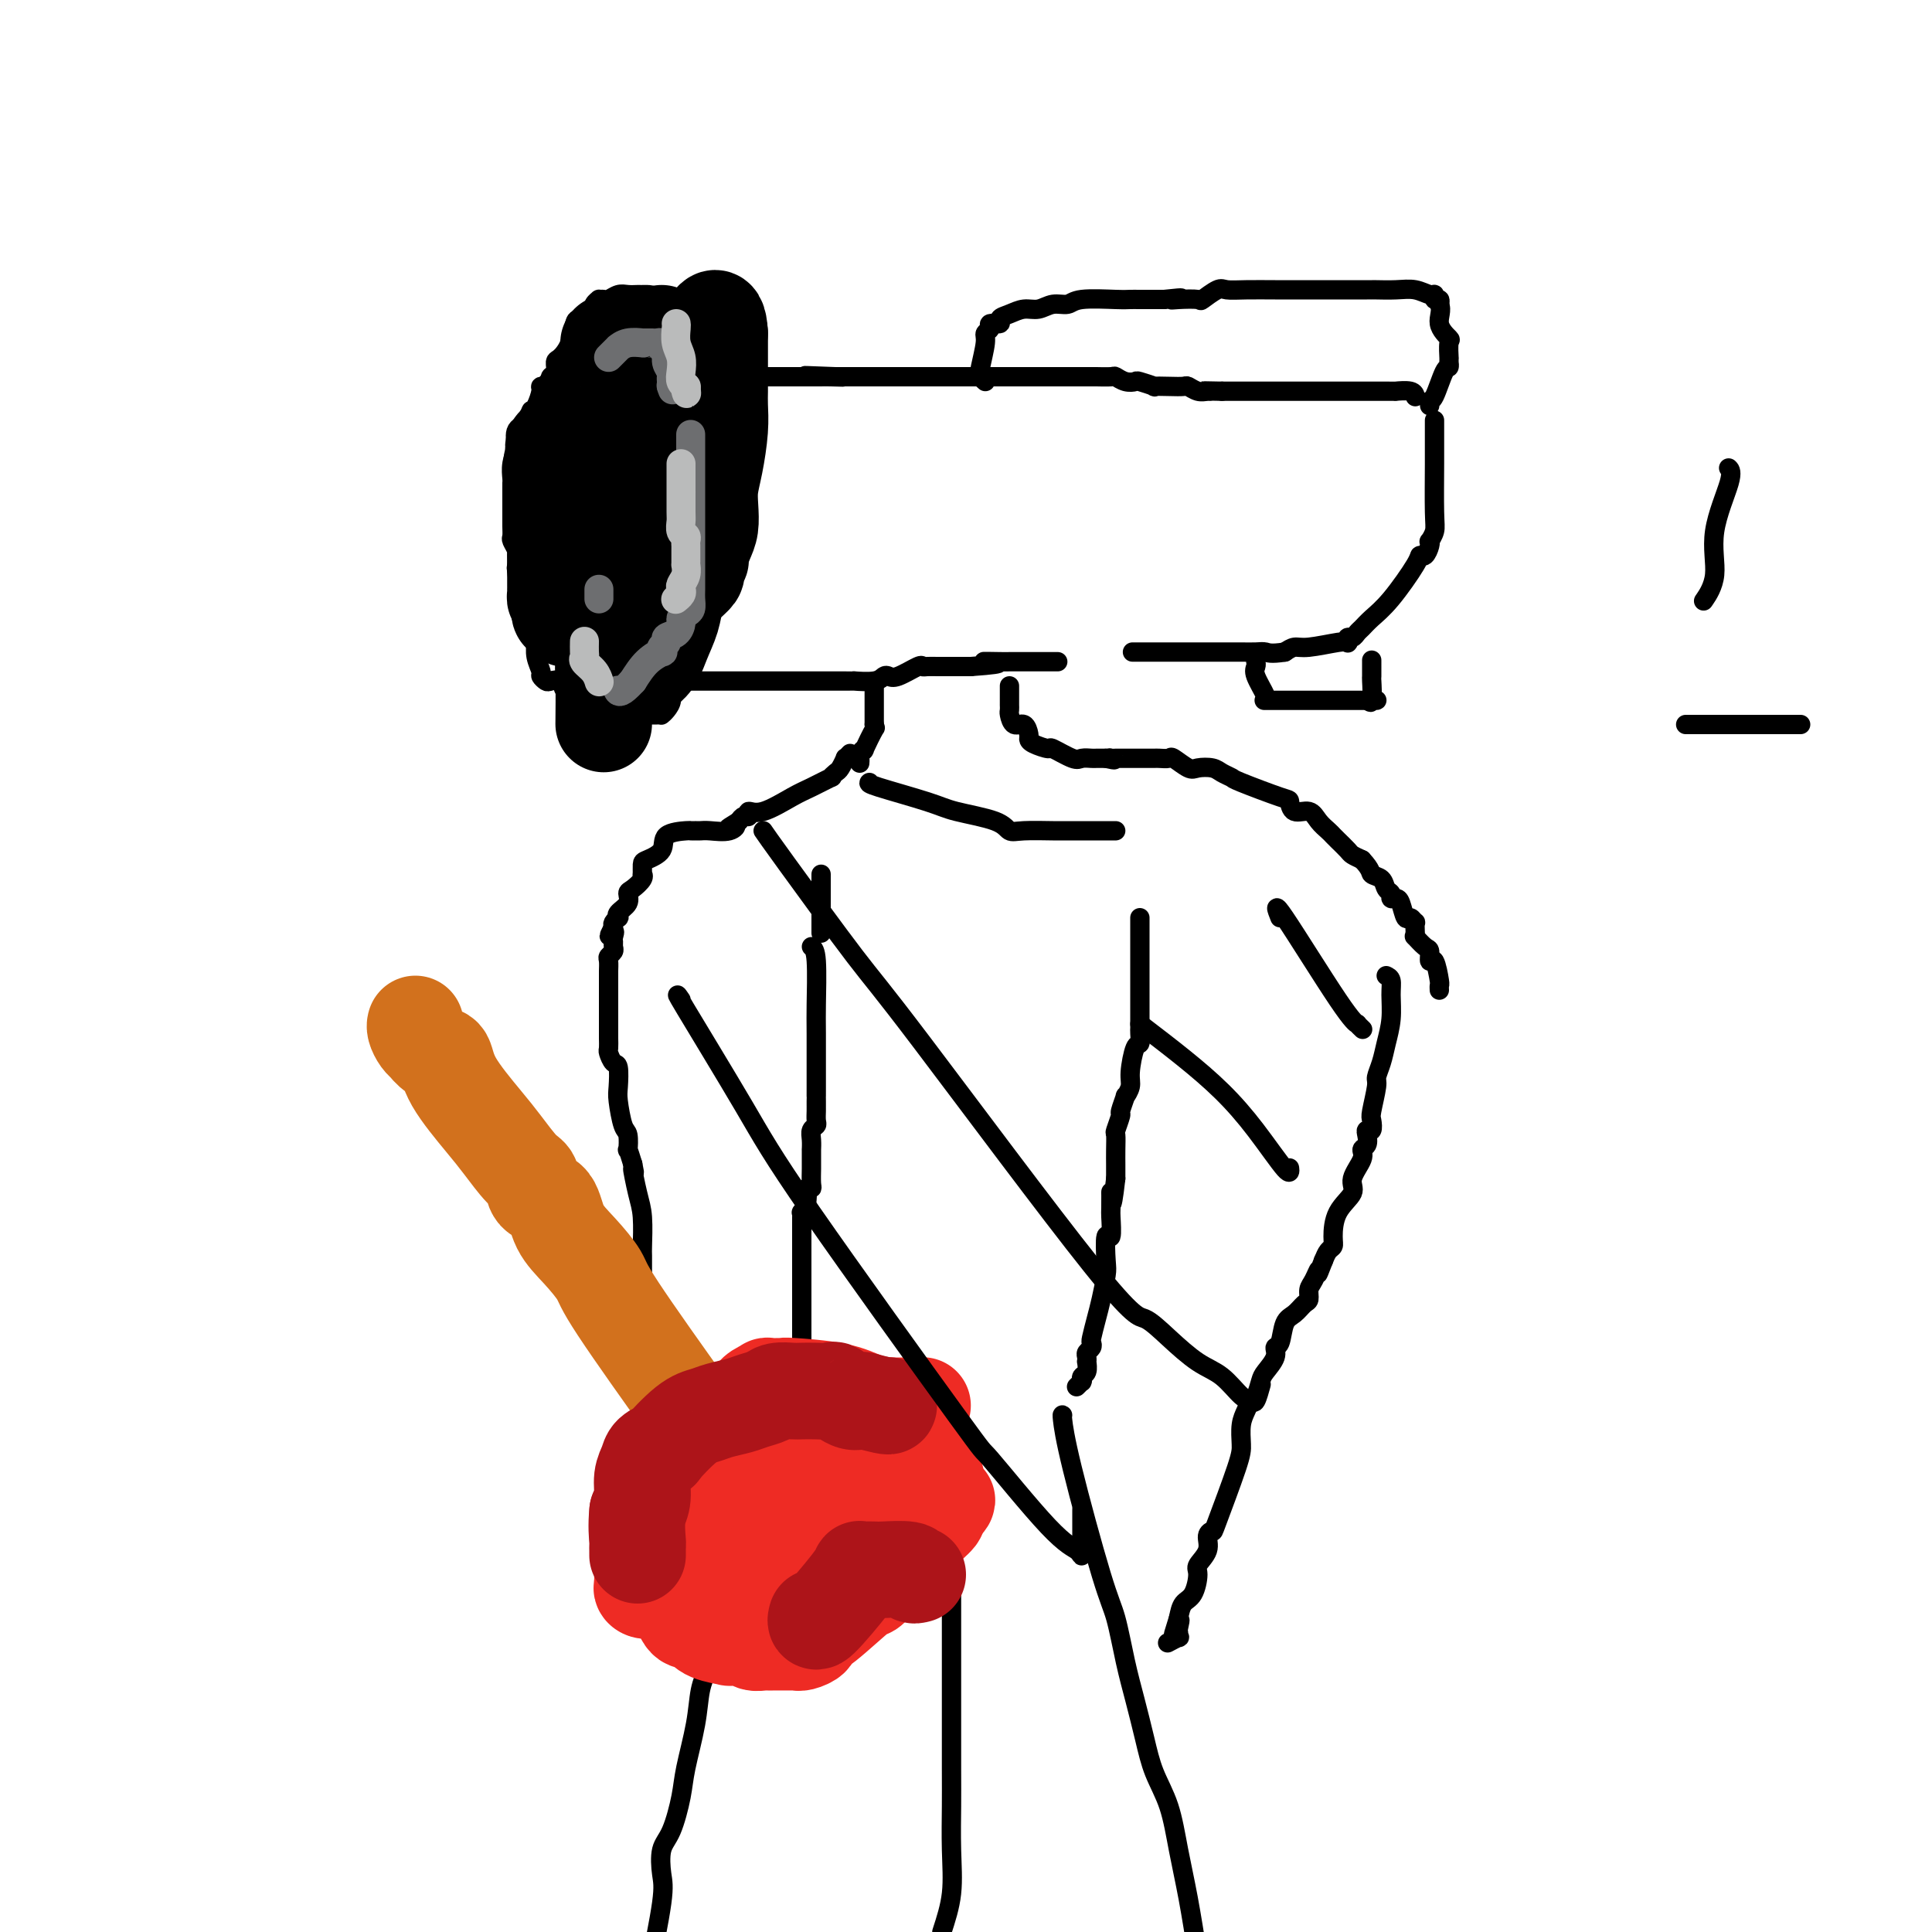 <svg viewBox='0 0 400 400' version='1.1' xmlns='http://www.w3.org/2000/svg' xmlns:xlink='http://www.w3.org/1999/xlink'><g fill='none' stroke='#000000' stroke-width='4' stroke-linecap='round' stroke-linejoin='round'><path d='M170,181c0.000,0.340 0.000,0.679 0,1c0.000,0.321 0.000,0.622 0,1c0.000,0.378 0.000,0.833 0,1c0.000,0.167 0.000,0.047 0,1c0.000,0.953 0.000,2.981 0,4c0.000,1.019 0.000,1.030 0,1c0.000,-0.030 0.000,-0.101 0,0c0.000,0.101 0.000,0.373 0,1c0.000,0.627 -0.000,1.608 0,2c0.000,0.392 0.000,0.196 0,0'/><path d='M293,82c0.019,0.113 0.038,0.226 0,0c-0.038,-0.226 -0.133,-0.793 -1,-1c-0.867,-0.207 -2.507,-0.056 -3,0c-0.493,0.056 0.159,0.015 0,0c-0.159,-0.015 -1.131,-0.004 -2,0c-0.869,0.004 -1.637,0.001 -2,0c-0.363,-0.001 -0.321,-0.000 -1,0c-0.679,0.000 -2.078,0.000 -3,0c-0.922,-0.000 -1.367,-0.000 -2,0c-0.633,0.000 -1.452,0.000 -2,0c-0.548,-0.000 -0.823,-0.000 -1,0c-0.177,0.000 -0.255,0.000 -1,0c-0.745,-0.000 -2.159,-0.000 -3,0c-0.841,0.000 -1.111,0.000 -2,0c-0.889,-0.000 -2.397,-0.000 -3,0c-0.603,0.000 -0.300,0.000 -1,0c-0.700,-0.000 -2.404,-0.000 -3,0c-0.596,0.000 -0.083,0.000 -1,0c-0.917,-0.000 -3.262,-0.000 -5,0c-1.738,0.000 -2.869,0.000 -4,0'/><path d='M253,81c-6.892,-0.150 -4.121,-0.026 -3,0c1.121,0.026 0.594,-0.045 0,0c-0.594,0.045 -1.253,0.208 -2,0c-0.747,-0.208 -1.581,-0.787 -2,-1c-0.419,-0.213 -0.424,-0.061 -1,0c-0.576,0.061 -1.722,0.030 -3,0c-1.278,-0.030 -2.688,-0.060 -3,0c-0.312,0.060 0.473,0.208 0,0c-0.473,-0.208 -2.205,-0.774 -3,-1c-0.795,-0.226 -0.655,-0.113 -1,0c-0.345,0.113 -1.176,0.226 -2,0c-0.824,-0.226 -1.643,-0.793 -2,-1c-0.357,-0.207 -0.253,-0.056 -1,0c-0.747,0.056 -2.347,0.015 -3,0c-0.653,-0.015 -0.360,-0.004 -1,0c-0.640,0.004 -2.212,0.001 -4,0c-1.788,-0.001 -3.791,-0.000 -6,0c-2.209,0.000 -4.623,0.000 -6,0c-1.377,-0.000 -1.717,-0.000 -3,0c-1.283,0.000 -3.509,0.000 -5,0c-1.491,-0.000 -2.246,-0.000 -3,0c-0.754,0.000 -1.505,0.000 -2,0c-0.495,-0.000 -0.733,-0.000 -1,0c-0.267,0.000 -0.562,0.000 -2,0c-1.438,-0.000 -4.021,-0.000 -6,0c-1.979,0.000 -3.356,0.000 -5,0c-1.644,-0.000 -3.554,-0.000 -5,0c-1.446,0.000 -2.428,0.000 -3,0c-0.572,-0.000 -0.735,-0.000 -1,0c-0.265,0.000 -0.633,0.000 -1,0'/><path d='M173,78c-12.342,-0.464 -3.198,-0.124 0,0c3.198,0.124 0.451,0.033 -1,0c-1.451,-0.033 -1.606,-0.009 -2,0c-0.394,0.009 -1.026,0.002 -2,0c-0.974,-0.002 -2.288,-0.001 -3,0c-0.712,0.001 -0.821,0.000 -1,0c-0.179,-0.000 -0.428,-0.000 -1,0c-0.572,0.000 -1.467,0.000 -2,0c-0.533,-0.000 -0.706,-0.000 -1,0c-0.294,0.000 -0.711,0.000 -1,0c-0.289,-0.000 -0.449,-0.000 -1,0c-0.551,0.000 -1.493,0.000 -2,0c-0.507,-0.000 -0.579,-0.000 -1,0c-0.421,0.000 -1.190,0.000 -2,0c-0.810,-0.000 -1.659,-0.000 -2,0c-0.341,0.000 -0.174,0.000 0,0c0.174,-0.000 0.355,-0.000 0,0c-0.355,0.000 -1.244,0.000 -2,0c-0.756,-0.000 -1.378,-0.000 -2,0'/><path d='M147,78c-4.500,-0.167 -2.750,-0.583 -1,-1'/><path d='M146,77c-0.090,-0.382 0.186,-0.836 0,-1c-0.186,-0.164 -0.834,-0.038 -1,-1c-0.166,-0.962 0.149,-3.014 0,-4c-0.149,-0.986 -0.761,-0.907 -1,-1c-0.239,-0.093 -0.105,-0.357 0,-1c0.105,-0.643 0.180,-1.663 0,-2c-0.180,-0.337 -0.616,0.011 -1,0c-0.384,-0.011 -0.716,-0.381 -1,-1c-0.284,-0.619 -0.521,-1.486 -1,-2c-0.479,-0.514 -1.201,-0.674 -2,-1c-0.799,-0.326 -1.677,-0.819 -2,-1c-0.323,-0.181 -0.092,-0.052 0,0c0.092,0.052 0.046,0.026 0,0'/><path d='M137,62c-1.779,-1.000 -2.728,-1.000 -3,-1c-0.272,0.000 0.131,0.000 0,0c-0.131,-0.000 -0.797,-0.001 -1,0c-0.203,0.001 0.058,0.004 0,0c-0.058,-0.004 -0.435,-0.015 -1,0c-0.565,0.015 -1.318,0.057 -2,0c-0.682,-0.057 -1.292,-0.212 -2,0c-0.708,0.212 -1.513,0.791 -2,1c-0.487,0.209 -0.654,0.049 -1,0c-0.346,-0.049 -0.870,0.015 -1,0c-0.130,-0.015 0.134,-0.109 0,0c-0.134,0.109 -0.665,0.420 -1,1c-0.335,0.580 -0.474,1.431 -1,2c-0.526,0.569 -1.437,0.858 -2,1c-0.563,0.142 -0.777,0.136 -1,1c-0.223,0.864 -0.456,2.599 -1,4c-0.544,1.401 -1.398,2.469 -2,3c-0.602,0.531 -0.950,0.524 -1,1c-0.050,0.476 0.198,1.434 0,2c-0.198,0.566 -0.842,0.740 -1,1c-0.158,0.260 0.169,0.607 0,1c-0.169,0.393 -0.833,0.834 -1,1c-0.167,0.166 0.162,0.058 0,0c-0.162,-0.058 -0.817,-0.067 -1,0c-0.183,0.067 0.105,0.210 0,1c-0.105,0.790 -0.601,2.226 -1,3c-0.399,0.774 -0.699,0.887 -1,1'/><path d='M110,85c-2.117,4.069 -0.911,3.242 -1,3c-0.089,-0.242 -1.474,0.099 -2,1c-0.526,0.901 -0.194,2.360 0,3c0.194,0.640 0.248,0.461 0,1c-0.248,0.539 -0.799,1.794 -1,3c-0.201,1.206 -0.054,2.361 0,3c0.054,0.639 0.014,0.763 0,1c-0.014,0.237 -0.004,0.588 0,1c0.004,0.412 0.001,0.884 0,1c-0.001,0.116 -0.000,-0.123 0,0c0.000,0.123 0.000,0.610 0,1c-0.000,0.390 -0.000,0.685 0,1c0.000,0.315 0.000,0.652 0,1c-0.000,0.348 -0.001,0.708 0,1c0.001,0.292 0.004,0.516 0,1c-0.004,0.484 -0.015,1.230 0,2c0.015,0.770 0.057,1.566 0,2c-0.057,0.434 -0.211,0.507 0,1c0.211,0.493 0.789,1.407 1,2c0.211,0.593 0.056,0.865 0,1c-0.056,0.135 -0.011,0.131 0,0c0.011,-0.131 -0.011,-0.390 0,0c0.011,0.390 0.056,1.429 0,2c-0.056,0.571 -0.212,0.673 0,1c0.212,0.327 0.793,0.879 1,1c0.207,0.121 0.042,-0.189 0,0c-0.042,0.189 0.040,0.875 0,1c-0.040,0.125 -0.203,-0.313 0,0c0.203,0.313 0.772,1.375 1,2c0.228,0.625 0.114,0.812 0,1'/><path d='M109,123c0.343,4.226 -0.300,1.292 0,1c0.300,-0.292 1.543,2.060 2,3c0.457,0.940 0.126,0.469 0,1c-0.126,0.531 -0.049,2.064 0,3c0.049,0.936 0.069,1.274 0,2c-0.069,0.726 -0.227,1.841 0,3c0.227,1.159 0.838,2.361 1,3c0.162,0.639 -0.127,0.714 0,1c0.127,0.286 0.669,0.783 1,1c0.331,0.217 0.451,0.153 1,0c0.549,-0.153 1.527,-0.396 2,0c0.473,0.396 0.440,1.430 1,2c0.560,0.570 1.712,0.674 2,1c0.288,0.326 -0.287,0.872 0,1c0.287,0.128 1.438,-0.162 2,0c0.562,0.162 0.536,0.774 1,1c0.464,0.226 1.418,0.064 2,0c0.582,-0.064 0.791,-0.032 1,0'/><path d='M125,146c2.133,1.305 0.967,1.068 1,1c0.033,-0.068 1.266,0.034 2,0c0.734,-0.034 0.970,-0.205 1,0c0.030,0.205 -0.147,0.787 0,1c0.147,0.213 0.617,0.057 1,0c0.383,-0.057 0.680,-0.015 1,0c0.320,0.015 0.663,0.004 1,0c0.337,-0.004 0.668,-0.001 1,0c0.332,0.001 0.663,0.000 1,0c0.337,-0.000 0.678,0.001 1,0c0.322,-0.001 0.625,-0.002 1,0c0.375,0.002 0.823,0.009 1,0c0.177,-0.009 0.084,-0.032 0,0c-0.084,0.032 -0.159,0.120 0,0c0.159,-0.120 0.551,-0.449 1,-1c0.449,-0.551 0.955,-1.323 1,-2c0.045,-0.677 -0.373,-1.259 0,-2c0.373,-0.741 1.535,-1.640 2,-2c0.465,-0.360 0.232,-0.180 0,0'/><path d='M141,141c-0.207,-0.000 -0.413,-0.000 1,0c1.413,0.000 4.446,0.000 6,0c1.554,-0.000 1.628,-0.000 3,0c1.372,0.000 4.041,0.000 6,0c1.959,-0.000 3.209,-0.000 4,0c0.791,0.000 1.122,0.000 2,0c0.878,-0.000 2.302,-0.000 3,0c0.698,0.000 0.669,0.000 1,0c0.331,-0.000 1.022,-0.000 1,0c-0.022,0.000 -0.758,0.000 0,0c0.758,-0.000 3.008,-0.000 4,0c0.992,0.000 0.724,0.001 1,0c0.276,-0.001 1.096,-0.004 2,0c0.904,0.004 1.891,0.015 2,0c0.109,-0.015 -0.661,-0.054 0,0c0.661,0.054 2.752,0.203 4,0c1.248,-0.203 1.655,-0.758 2,-1c0.345,-0.242 0.630,-0.170 1,0c0.370,0.170 0.824,0.438 2,0c1.176,-0.438 3.073,-1.581 4,-2c0.927,-0.419 0.885,-0.112 1,0c0.115,0.112 0.388,0.030 1,0c0.612,-0.030 1.565,-0.008 2,0c0.435,0.008 0.354,0.002 1,0c0.646,-0.002 2.020,-0.001 3,0c0.980,0.001 1.566,0.000 2,0c0.434,-0.000 0.717,-0.000 1,0'/><path d='M201,138c9.800,-0.691 4.301,-0.917 3,-1c-1.301,-0.083 1.596,-0.022 3,0c1.404,0.022 1.315,0.006 2,0c0.685,-0.006 2.144,-0.002 3,0c0.856,0.002 1.108,0.000 2,0c0.892,-0.000 2.425,-0.000 3,0c0.575,0.000 0.193,0.000 0,0c-0.193,-0.000 -0.196,-0.000 0,0c0.196,0.000 0.591,0.000 1,0c0.409,-0.000 0.831,-0.000 1,0c0.169,0.000 0.084,0.000 0,0'/><path d='M297,87c-0.002,0.328 -0.004,0.656 0,2c0.004,1.344 0.015,3.705 0,7c-0.015,3.295 -0.056,7.526 0,10c0.056,2.474 0.208,3.192 0,4c-0.208,0.808 -0.778,1.704 -1,2c-0.222,0.296 -0.098,-0.010 0,0c0.098,0.010 0.169,0.337 0,1c-0.169,0.663 -0.576,1.661 -1,2c-0.424,0.339 -0.863,0.017 -1,0c-0.137,-0.017 0.027,0.271 -1,2c-1.027,1.729 -3.245,4.898 -5,7c-1.755,2.102 -3.048,3.137 -4,4c-0.952,0.863 -1.562,1.556 -2,2c-0.438,0.444 -0.705,0.641 -1,1c-0.295,0.359 -0.617,0.880 -1,1c-0.383,0.120 -0.827,-0.160 -1,0c-0.173,0.160 -0.077,0.760 0,1c0.077,0.240 0.134,0.120 0,0c-0.134,-0.120 -0.459,-0.238 -2,0c-1.541,0.238 -4.300,0.833 -6,1c-1.700,0.167 -2.343,-0.095 -3,0c-0.657,0.095 -1.329,0.548 -2,1'/><path d='M266,135c-2.993,0.464 -3.476,0.124 -4,0c-0.524,-0.124 -1.091,-0.033 -2,0c-0.909,0.033 -2.162,0.009 -3,0c-0.838,-0.009 -1.260,-0.002 -2,0c-0.740,0.002 -1.796,0.001 -3,0c-1.204,-0.001 -2.555,-0.000 -3,0c-0.445,0.000 0.016,0.000 0,0c-0.016,-0.000 -0.508,-0.000 -1,0c-0.492,0.000 -0.984,0.000 -2,0c-1.016,-0.000 -2.557,-0.000 -4,0c-1.443,0.000 -2.789,0.000 -3,0c-0.211,-0.000 0.712,-0.000 0,0c-0.712,0.000 -3.061,0.000 -4,0c-0.939,-0.000 -0.470,-0.000 0,0'/><path d='M204,79c-0.390,-0.333 -0.780,-0.666 -1,-1c-0.220,-0.334 -0.271,-0.668 0,-2c0.271,-1.332 0.865,-3.663 1,-5c0.135,-1.337 -0.190,-1.682 0,-2c0.190,-0.318 0.893,-0.610 1,-1c0.107,-0.390 -0.383,-0.879 0,-1c0.383,-0.121 1.639,0.126 2,0c0.361,-0.126 -0.171,-0.626 0,-1c0.171,-0.374 1.047,-0.621 2,-1c0.953,-0.379 1.983,-0.890 3,-1c1.017,-0.110 2.019,0.181 3,0c0.981,-0.181 1.940,-0.833 3,-1c1.060,-0.167 2.222,0.151 3,0c0.778,-0.151 1.171,-0.773 3,-1c1.829,-0.227 5.095,-0.061 7,0c1.905,0.061 2.449,0.016 3,0c0.551,-0.016 1.110,-0.004 2,0c0.890,0.004 2.111,0.001 3,0c0.889,-0.001 1.444,-0.001 2,0'/><path d='M241,62c5.716,-0.621 3.006,-0.174 2,0c-1.006,0.174 -0.307,0.075 1,0c1.307,-0.075 3.222,-0.125 4,0c0.778,0.125 0.419,0.426 1,0c0.581,-0.426 2.102,-1.578 3,-2c0.898,-0.422 1.174,-0.113 2,0c0.826,0.113 2.202,0.030 4,0c1.798,-0.030 4.019,-0.008 6,0c1.981,0.008 3.723,0.002 5,0c1.277,-0.002 2.090,-0.001 3,0c0.910,0.001 1.918,0.000 3,0c1.082,-0.000 2.237,-0.000 3,0c0.763,0.000 1.133,-0.000 2,0c0.867,0.000 2.230,0.000 3,0c0.770,-0.000 0.947,-0.001 1,0c0.053,0.001 -0.018,0.004 0,0c0.018,-0.004 0.124,-0.016 1,0c0.876,0.016 2.521,0.061 4,0c1.479,-0.061 2.792,-0.227 4,0c1.208,0.227 2.310,0.848 3,1c0.690,0.152 0.969,-0.165 1,0c0.031,0.165 -0.184,0.814 0,1c0.184,0.186 0.767,-0.090 1,0c0.233,0.090 0.117,0.545 0,1'/><path d='M298,63c0.652,1.191 -0.218,2.668 0,4c0.218,1.332 1.522,2.519 2,3c0.478,0.481 0.128,0.257 0,1c-0.128,0.743 -0.034,2.452 0,3c0.034,0.548 0.007,-0.064 0,0c-0.007,0.064 0.006,0.806 0,1c-0.006,0.194 -0.030,-0.159 0,0c0.030,0.159 0.113,0.831 0,1c-0.113,0.169 -0.423,-0.165 -1,1c-0.577,1.165 -1.423,3.828 -2,5c-0.577,1.172 -0.886,0.854 -1,1c-0.114,0.146 -0.033,0.756 0,1c0.033,0.244 0.016,0.122 0,0'/><path d='M260,137c0.061,0.309 0.122,0.619 0,1c-0.122,0.381 -0.428,0.834 0,2c0.428,1.166 1.588,3.044 2,4c0.412,0.956 0.074,0.988 0,1c-0.074,0.012 0.114,0.003 0,0c-0.114,-0.003 -0.532,-0.001 0,0c0.532,0.001 2.015,0.000 4,0c1.985,-0.000 4.474,-0.000 6,0c1.526,0.000 2.089,0.000 3,0c0.911,-0.000 2.168,-0.000 3,0c0.832,0.000 1.238,0.000 2,0c0.762,-0.000 1.881,-0.000 3,0'/><path d='M283,145c3.475,0.091 1.663,-0.183 1,0c-0.663,0.183 -0.178,0.823 0,0c0.178,-0.823 0.048,-3.110 0,-4c-0.048,-0.890 -0.013,-0.382 0,-1c0.013,-0.618 0.003,-2.362 0,-3c-0.003,-0.638 -0.001,-0.172 0,0c0.001,0.172 0.000,0.049 0,0c-0.000,-0.049 -0.000,-0.025 0,0'/></g>
<g fill='none' stroke='#000000' stroke-width='20' stroke-linecap='round' stroke-linejoin='round'><path d='M126,71c-0.061,0.456 -0.122,0.911 0,1c0.122,0.089 0.428,-0.189 0,1c-0.428,1.189 -1.589,3.844 -2,5c-0.411,1.156 -0.072,0.815 0,1c0.072,0.185 -0.123,0.898 -1,2c-0.877,1.102 -2.435,2.593 -3,3c-0.565,0.407 -0.139,-0.270 0,0c0.139,0.270 -0.011,1.486 0,2c0.011,0.514 0.184,0.325 0,1c-0.184,0.675 -0.725,2.215 -1,3c-0.275,0.785 -0.284,0.817 0,1c0.284,0.183 0.861,0.518 0,1c-0.861,0.482 -3.159,1.113 -4,1c-0.841,-0.113 -0.225,-0.968 0,-1c0.225,-0.032 0.061,0.761 0,1c-0.061,0.239 -0.017,-0.074 0,0c0.017,0.074 0.009,0.537 0,1'/><path d='M115,94c-1.702,3.658 -0.456,1.302 0,1c0.456,-0.302 0.122,1.449 0,2c-0.122,0.551 -0.033,-0.098 0,0c0.033,0.098 0.009,0.943 0,2c-0.009,1.057 -0.002,2.325 0,3c0.002,0.675 0.001,0.755 0,1c-0.001,0.245 -0.000,0.653 0,1c0.000,0.347 0.000,0.634 0,1c-0.000,0.366 -0.000,0.813 0,1c0.000,0.187 0.000,0.116 0,0c-0.000,-0.116 -0.000,-0.276 0,0c0.000,0.276 0.000,0.987 0,2c-0.000,1.013 -0.000,2.327 0,3c0.000,0.673 0.000,0.706 0,1c-0.000,0.294 -0.000,0.850 0,1c0.000,0.150 0.000,-0.104 0,0c-0.000,0.104 -0.000,0.566 0,1c0.000,0.434 0.000,0.838 0,1c-0.000,0.162 -0.000,0.081 0,0c0.000,-0.081 0.000,-0.163 0,0c-0.000,0.163 -0.000,0.569 0,1c0.000,0.431 0.000,0.885 0,1c-0.000,0.115 -0.000,-0.110 0,0c0.000,0.110 0.000,0.555 0,1'/><path d='M115,118c0.000,3.952 0.000,1.834 0,1c-0.000,-0.834 -0.000,-0.382 0,0c0.000,0.382 0.000,0.694 0,1c-0.000,0.306 -0.001,0.607 0,1c0.001,0.393 0.003,0.879 0,1c-0.003,0.121 -0.011,-0.122 0,0c0.011,0.122 0.041,0.610 0,1c-0.041,0.390 -0.155,0.683 0,1c0.155,0.317 0.577,0.659 1,1'/><path d='M116,125c0.168,1.552 0.086,1.933 0,2c-0.086,0.067 -0.178,-0.178 0,0c0.178,0.178 0.624,0.779 1,1c0.376,0.221 0.681,0.062 1,0c0.319,-0.062 0.653,-0.027 1,0c0.347,0.027 0.709,0.046 1,0c0.291,-0.046 0.512,-0.156 1,0c0.488,0.156 1.244,0.578 2,1'/><path d='M123,129c1.306,0.845 1.071,0.959 1,1c-0.071,0.041 0.023,0.011 0,0c-0.023,-0.011 -0.161,-0.002 0,0c0.161,0.002 0.621,-0.002 1,0c0.379,0.002 0.676,0.012 1,0c0.324,-0.012 0.674,-0.044 1,0c0.326,0.044 0.626,0.166 1,0c0.374,-0.166 0.821,-0.619 1,-1c0.179,-0.381 0.089,-0.691 0,-1'/><path d='M129,128c1.173,-0.173 1.107,-0.107 1,0c-0.107,0.107 -0.254,0.253 0,0c0.254,-0.253 0.908,-0.905 1,-1c0.092,-0.095 -0.377,0.366 0,0c0.377,-0.366 1.602,-1.560 1,-1c-0.602,0.560 -3.029,2.874 -4,4c-0.971,1.126 -0.485,1.063 0,1'/><path d='M128,131c-0.619,0.933 -0.166,0.765 0,1c0.166,0.235 0.044,0.871 0,1c-0.044,0.129 -0.012,-0.250 0,0c0.012,0.250 0.002,1.128 0,2c-0.002,0.872 0.002,1.736 0,2c-0.002,0.264 -0.012,-0.073 0,0c0.012,0.073 0.045,0.555 0,1c-0.045,0.445 -0.167,0.851 0,1c0.167,0.149 0.622,0.041 1,0c0.378,-0.041 0.679,-0.014 1,0c0.321,0.014 0.663,0.014 1,0c0.337,-0.014 0.668,-0.042 1,0c0.332,0.042 0.666,0.155 1,0c0.334,-0.155 0.667,-0.577 1,-1'/><path d='M134,138c1.496,-0.883 2.237,-3.091 3,-5c0.763,-1.909 1.550,-3.520 2,-5c0.450,-1.480 0.564,-2.830 1,-4c0.436,-1.170 1.192,-2.159 2,-3c0.808,-0.841 1.666,-1.533 2,-2c0.334,-0.467 0.145,-0.709 0,-1c-0.145,-0.291 -0.245,-0.632 0,-1c0.245,-0.368 0.836,-0.762 1,-1c0.164,-0.238 -0.101,-0.320 0,-1c0.101,-0.680 0.566,-1.957 1,-3c0.434,-1.043 0.838,-1.853 1,-3c0.162,-1.147 0.082,-2.631 0,-4c-0.082,-1.369 -0.166,-2.621 0,-4c0.166,-1.379 0.580,-2.883 1,-5c0.420,-2.117 0.845,-4.847 1,-7c0.155,-2.153 0.042,-3.729 0,-5c-0.042,-1.271 -0.011,-2.238 0,-3c0.011,-0.762 0.003,-1.318 0,-2c-0.003,-0.682 -0.001,-1.491 0,-2c0.001,-0.509 0.000,-0.718 0,-1c-0.000,-0.282 -0.000,-0.639 0,-1c0.000,-0.361 0.000,-0.727 0,-1c-0.000,-0.273 -0.000,-0.451 0,-1c0.000,-0.549 0.000,-1.467 0,-2c-0.000,-0.533 -0.000,-0.682 0,-1c0.000,-0.318 0.000,-0.805 0,-1c-0.000,-0.195 -0.000,-0.097 0,0'/><path d='M149,69c-0.363,-6.152 -2.269,-1.532 -3,0c-0.731,1.532 -0.287,-0.022 -1,0c-0.713,0.022 -2.584,1.621 -3,2c-0.416,0.379 0.623,-0.463 0,0c-0.623,0.463 -2.909,2.229 -4,3c-1.091,0.771 -0.986,0.545 -1,1c-0.014,0.455 -0.147,1.590 -1,3c-0.853,1.410 -2.425,3.095 -3,4c-0.575,0.905 -0.154,1.030 0,2c0.154,0.970 0.041,2.785 0,4c-0.041,1.215 -0.011,1.831 0,3c0.011,1.169 0.003,2.891 0,4c-0.003,1.109 -0.001,1.604 0,3c0.001,1.396 0.000,3.694 0,5c-0.000,1.306 -0.000,1.621 0,3c0.000,1.379 0.000,3.823 0,5c-0.000,1.177 -0.000,1.086 0,1c0.000,-0.086 0.000,-0.167 0,0c-0.000,0.167 -0.000,0.584 0,1'/><path d='M133,113c0.784,3.922 2.745,-1.771 4,-5c1.255,-3.229 1.804,-3.992 3,-6c1.196,-2.008 3.038,-5.261 4,-7c0.962,-1.739 1.042,-1.964 1,-2c-0.042,-0.036 -0.207,0.116 0,0c0.207,-0.116 0.788,-0.500 1,-1c0.212,-0.500 0.057,-1.115 0,-2c-0.057,-0.885 -0.015,-2.040 0,-3c0.015,-0.960 0.004,-1.724 0,-3c-0.004,-1.276 -0.001,-3.063 0,-4c0.001,-0.937 0.000,-1.024 0,-1c-0.000,0.024 -0.000,0.160 0,0c0.000,-0.160 0.000,-0.617 0,-1c-0.000,-0.383 -0.000,-0.691 0,-1'/><path d='M146,77c-0.194,-2.543 -0.680,-1.400 -1,-1c-0.320,0.400 -0.476,0.055 -1,0c-0.524,-0.055 -1.418,0.178 -2,0c-0.582,-0.178 -0.852,-0.766 -1,-1c-0.148,-0.234 -0.174,-0.114 -1,0c-0.826,0.114 -2.453,0.223 -3,0c-0.547,-0.223 -0.013,-0.778 0,-1c0.013,-0.222 -0.493,-0.111 -1,0'/><path d='M136,74c-1.531,-0.638 -0.358,-0.733 0,-1c0.358,-0.267 -0.099,-0.706 0,-1c0.099,-0.294 0.756,-0.443 1,-1c0.244,-0.557 0.077,-1.523 0,-2c-0.077,-0.477 -0.062,-0.465 0,0c0.062,0.465 0.172,1.384 0,2c-0.172,0.616 -0.624,0.929 -1,2c-0.376,1.071 -0.675,2.901 -1,5c-0.325,2.099 -0.676,4.469 -1,5c-0.324,0.531 -0.622,-0.777 -1,0c-0.378,0.777 -0.836,3.639 -1,5c-0.164,1.361 -0.034,1.220 0,1c0.034,-0.220 -0.029,-0.521 0,0c0.029,0.521 0.151,1.863 0,3c-0.151,1.137 -0.576,2.068 -1,3'/><path d='M131,95c-0.946,4.382 -0.310,3.338 0,3c0.310,-0.338 0.293,0.029 0,1c-0.293,0.971 -0.862,2.546 -1,3c-0.138,0.454 0.156,-0.214 0,0c-0.156,0.214 -0.760,1.309 -1,2c-0.240,0.691 -0.115,0.977 0,1c0.115,0.023 0.219,-0.217 0,1c-0.219,1.217 -0.763,3.890 -1,5c-0.237,1.110 -0.168,0.656 0,1c0.168,0.344 0.433,1.487 0,3c-0.433,1.513 -1.566,3.396 -2,4c-0.434,0.604 -0.169,-0.071 0,0c0.169,0.071 0.241,0.887 0,1c-0.241,0.113 -0.797,-0.478 -1,0c-0.203,0.478 -0.054,2.023 0,3c0.054,0.977 0.014,1.384 0,2c-0.014,0.616 -0.001,1.441 0,2c0.001,0.559 -0.010,0.851 0,1c0.010,0.149 0.041,0.156 0,0c-0.041,-0.156 -0.155,-0.473 0,0c0.155,0.473 0.577,1.737 1,3'/><path d='M126,131c-0.773,5.519 -0.206,1.315 0,0c0.206,-1.315 0.051,0.259 0,1c-0.051,0.741 0.000,0.651 0,1c-0.000,0.349 -0.053,1.139 0,2c0.053,0.861 0.210,1.794 0,2c-0.210,0.206 -0.788,-0.316 -1,0c-0.212,0.316 -0.057,1.470 0,4c0.057,2.530 0.016,6.437 0,8c-0.016,1.563 -0.008,0.781 0,0'/></g>
<g fill='none' stroke='#6D6E70' stroke-width='6' stroke-linecap='round' stroke-linejoin='round'><path d='M126,74c0.300,-0.301 0.600,-0.603 1,-1c0.400,-0.397 0.901,-0.891 1,-1c0.099,-0.109 -0.205,0.167 0,0c0.205,-0.167 0.920,-0.777 2,-1c1.080,-0.223 2.527,-0.060 3,0c0.473,0.060 -0.027,0.015 0,0c0.027,-0.015 0.580,-0.001 1,0c0.420,0.001 0.705,-0.012 1,0c0.295,0.012 0.600,0.047 1,0c0.400,-0.047 0.896,-0.178 1,0c0.104,0.178 -0.182,0.663 0,1c0.182,0.337 0.833,0.524 1,1c0.167,0.476 -0.152,1.241 0,2c0.152,0.759 0.773,1.513 1,2c0.227,0.487 0.061,0.708 0,1c-0.061,0.292 -0.017,0.655 0,1c0.017,0.345 0.009,0.673 0,1'/><path d='M139,80c0.467,1.400 0.133,0.400 0,0c-0.133,-0.400 -0.067,-0.200 0,0'/><path d='M143,90c0.000,-0.110 0.000,-0.220 0,1c-0.000,1.220 -0.000,3.771 0,7c0.000,3.229 0.000,7.136 0,9c-0.000,1.864 -0.000,1.686 0,3c0.000,1.314 0.000,4.121 0,5c-0.000,0.879 -0.000,-0.170 0,0c0.000,0.170 0.000,1.558 0,2c-0.000,0.442 -0.000,-0.062 0,0c0.000,0.062 0.001,0.689 0,1c-0.001,0.311 -0.003,0.307 0,1c0.003,0.693 0.011,2.084 0,3c-0.011,0.916 -0.041,1.358 0,2c0.041,0.642 0.153,1.485 0,2c-0.153,0.515 -0.571,0.701 -1,1c-0.429,0.299 -0.871,0.710 -1,1c-0.129,0.290 0.053,0.459 0,1c-0.053,0.541 -0.340,1.456 -1,2c-0.660,0.544 -1.691,0.719 -2,1c-0.309,0.281 0.104,0.668 0,1c-0.104,0.332 -0.727,0.608 -1,1c-0.273,0.392 -0.197,0.899 0,1c0.197,0.101 0.515,-0.204 0,0c-0.515,0.204 -1.861,0.915 -3,2c-1.139,1.085 -2.069,2.542 -3,4'/><path d='M131,141c-2.536,2.774 -2.875,2.208 -3,2c-0.125,-0.208 -0.036,-0.060 0,0c0.036,0.060 0.018,0.030 0,0'/><path d='M124,122c0.000,0.311 0.000,0.622 0,1c0.000,0.378 0.000,0.822 0,1c-0.000,0.178 0.000,0.089 0,0'/></g>
<g fill='none' stroke='#BABBBB' stroke-width='6' stroke-linecap='round' stroke-linejoin='round'><path d='M140,67c0.030,0.153 0.060,0.307 0,1c-0.060,0.693 -0.208,1.927 0,3c0.208,1.073 0.774,1.986 1,3c0.226,1.014 0.112,2.127 0,3c-0.112,0.873 -0.222,1.504 0,2c0.222,0.496 0.778,0.856 1,1c0.222,0.144 0.111,0.072 0,0'/><path d='M142,80c0.311,2.244 0.089,1.356 0,1c-0.089,-0.356 -0.044,-0.178 0,0'/><path d='M141,96c-0.000,0.295 -0.000,0.590 0,1c0.000,0.410 0.000,0.935 0,2c-0.000,1.065 -0.001,2.670 0,3c0.001,0.330 0.004,-0.616 0,0c-0.004,0.616 -0.015,2.795 0,4c0.015,1.205 0.057,1.436 0,2c-0.057,0.564 -0.211,1.460 0,2c0.211,0.540 0.789,0.723 1,1c0.211,0.277 0.057,0.648 0,1c-0.057,0.352 -0.015,0.685 0,1c0.015,0.315 0.004,0.610 0,1c-0.004,0.390 -0.001,0.873 0,1c0.001,0.127 0.001,-0.104 0,0c-0.001,0.104 -0.004,0.542 0,1c0.004,0.458 0.015,0.935 0,1c-0.015,0.065 -0.056,-0.281 0,0c0.056,0.281 0.207,1.189 0,2c-0.207,0.811 -0.774,1.524 -1,2c-0.226,0.476 -0.112,0.715 0,1c0.112,0.285 0.223,0.615 0,1c-0.223,0.385 -0.778,0.824 -1,1c-0.222,0.176 -0.111,0.088 0,0'/><path d='M121,133c0.004,-0.201 0.008,-0.402 0,0c-0.008,0.402 -0.026,1.408 0,2c0.026,0.592 0.098,0.772 0,1c-0.098,0.228 -0.367,0.504 0,1c0.367,0.496 1.368,1.210 2,2c0.632,0.790 0.895,1.654 1,2c0.105,0.346 0.053,0.173 0,0'/></g>
<g fill='none' stroke='#000000' stroke-width='4' stroke-linecap='round' stroke-linejoin='round'><path d='M181,142c0.000,0.108 0.000,0.217 0,1c0.000,0.783 0.000,2.241 0,3c0.000,0.759 0.000,0.820 0,1c-0.000,0.180 0.000,0.480 0,1c0.000,0.520 0.000,1.260 0,2'/><path d='M181,150c0.126,1.218 0.440,0.262 0,1c-0.440,0.738 -1.635,3.168 -2,4c-0.365,0.832 0.098,0.065 0,0c-0.098,-0.065 -0.758,0.570 -1,1c-0.242,0.430 -0.065,0.654 0,1c0.065,0.346 0.019,0.813 0,1c-0.019,0.187 -0.009,0.093 0,0'/><path d='M209,142c-0.000,0.226 -0.000,0.452 0,1c0.000,0.548 0.000,1.418 0,2c-0.000,0.582 -0.001,0.876 0,1c0.001,0.124 0.002,0.080 0,0c-0.002,-0.080 -0.008,-0.195 0,0c0.008,0.195 0.030,0.700 0,1c-0.030,0.300 -0.113,0.395 0,1c0.113,0.605 0.423,1.720 1,2c0.577,0.280 1.420,-0.274 2,0c0.580,0.274 0.898,1.378 1,2c0.102,0.622 -0.012,0.763 0,1c0.012,0.237 0.149,0.571 1,1c0.851,0.429 2.417,0.952 3,1c0.583,0.048 0.183,-0.379 1,0c0.817,0.379 2.852,1.566 4,2c1.148,0.434 1.411,0.116 2,0c0.589,-0.116 1.505,-0.031 2,0c0.495,0.031 0.570,0.009 1,0c0.430,-0.009 1.215,-0.004 2,0'/><path d='M229,157c2.715,0.619 1.501,0.166 1,0c-0.501,-0.166 -0.289,-0.044 0,0c0.289,0.044 0.654,0.012 1,0c0.346,-0.012 0.674,-0.003 1,0c0.326,0.003 0.651,0.001 1,0c0.349,-0.001 0.724,-0.000 1,0c0.276,0.000 0.454,-0.000 1,0c0.546,0.000 1.460,0.001 2,0c0.540,-0.001 0.706,-0.002 1,0c0.294,0.002 0.716,0.008 1,0c0.284,-0.008 0.431,-0.030 1,0c0.569,0.030 1.560,0.112 2,0c0.440,-0.112 0.330,-0.420 1,0c0.670,0.420 2.120,1.566 3,2c0.880,0.434 1.188,0.156 2,0c0.812,-0.156 2.127,-0.188 3,0c0.873,0.188 1.306,0.598 2,1c0.694,0.402 1.651,0.795 2,1c0.349,0.205 0.089,0.221 2,1c1.911,0.779 5.992,2.320 8,3c2.008,0.680 1.942,0.501 2,1c0.058,0.499 0.239,1.678 1,2c0.761,0.322 2.101,-0.213 3,0c0.899,0.213 1.358,1.174 2,2c0.642,0.826 1.467,1.517 2,2c0.533,0.483 0.776,0.759 1,1c0.224,0.241 0.431,0.446 1,1c0.569,0.554 1.499,1.457 2,2c0.501,0.543 0.572,0.727 1,1c0.428,0.273 1.214,0.637 2,1'/><path d='M282,178c2.045,2.195 1.657,2.683 2,3c0.343,0.317 1.415,0.463 2,1c0.585,0.537 0.681,1.465 1,2c0.319,0.535 0.859,0.677 1,1c0.141,0.323 -0.117,0.828 0,1c0.117,0.172 0.610,0.012 1,0c0.390,-0.012 0.679,0.125 1,1c0.321,0.875 0.674,2.490 1,3c0.326,0.510 0.624,-0.083 1,0c0.376,0.083 0.831,0.843 1,1c0.169,0.157 0.052,-0.291 0,0c-0.052,0.291 -0.038,1.319 0,2c0.038,0.681 0.100,1.014 0,1c-0.100,-0.014 -0.364,-0.376 0,0c0.364,0.376 1.355,1.488 2,2c0.645,0.512 0.943,0.423 1,1c0.057,0.577 -0.128,1.818 0,2c0.128,0.182 0.570,-0.697 1,0c0.430,0.697 0.847,2.970 1,4c0.153,1.030 0.041,0.816 0,1c-0.041,0.184 -0.012,0.767 0,1c0.012,0.233 0.006,0.117 0,0'/><path d='M176,156c-0.448,0.478 -0.895,0.955 -1,1c-0.105,0.045 0.133,-0.344 0,0c-0.133,0.344 -0.637,1.419 -1,2c-0.363,0.581 -0.587,0.668 -1,1c-0.413,0.332 -1.016,0.910 -1,1c0.016,0.090 0.652,-0.306 0,0c-0.652,0.306 -2.591,1.316 -4,2c-1.409,0.684 -2.290,1.044 -4,2c-1.710,0.956 -4.251,2.507 -6,3c-1.749,0.493 -2.706,-0.074 -3,0c-0.294,0.074 0.075,0.789 0,1c-0.075,0.211 -0.593,-0.083 -1,0c-0.407,0.083 -0.704,0.541 -1,1'/><path d='M153,170c-3.782,2.332 -1.735,1.161 -1,1c0.735,-0.161 0.160,0.689 -1,1c-1.160,0.311 -2.903,0.083 -4,0c-1.097,-0.083 -1.548,-0.023 -2,0c-0.452,0.023 -0.907,0.007 -1,0c-0.093,-0.007 0.174,-0.007 0,0c-0.174,0.007 -0.789,0.019 -1,0c-0.211,-0.019 -0.018,-0.070 -1,0c-0.982,0.070 -3.139,0.261 -4,1c-0.861,0.739 -0.427,2.026 -1,3c-0.573,0.974 -2.152,1.636 -3,2c-0.848,0.364 -0.966,0.430 -1,1c-0.034,0.570 0.015,1.643 0,2c-0.015,0.357 -0.093,-0.004 0,0c0.093,0.004 0.357,0.372 0,1c-0.357,0.628 -1.336,1.517 -2,2c-0.664,0.483 -1.014,0.559 -1,1c0.014,0.441 0.392,1.245 0,2c-0.392,0.755 -1.555,1.459 -2,2c-0.445,0.541 -0.171,0.918 0,1c0.171,0.082 0.238,-0.132 0,0c-0.238,0.132 -0.782,0.609 -1,1c-0.218,0.391 -0.109,0.695 0,1'/><path d='M127,192c-1.701,3.118 -0.455,1.413 0,1c0.455,-0.413 0.118,0.467 0,1c-0.118,0.533 -0.018,0.719 0,1c0.018,0.281 -0.048,0.657 0,1c0.048,0.343 0.209,0.653 0,1c-0.209,0.347 -0.788,0.730 -1,1c-0.212,0.270 -0.057,0.425 0,1c0.057,0.575 0.015,1.569 0,2c-0.015,0.431 -0.004,0.298 0,1c0.004,0.702 0.001,2.240 0,3c-0.001,0.760 -0.000,0.743 0,1c0.000,0.257 0.000,0.789 0,1c-0.000,0.211 0.000,0.102 0,1c-0.000,0.898 -0.001,2.803 0,4c0.001,1.197 0.003,1.687 0,2c-0.003,0.313 -0.011,0.448 0,1c0.011,0.552 0.042,1.520 0,2c-0.042,0.480 -0.156,0.471 0,1c0.156,0.529 0.580,1.595 1,2c0.420,0.405 0.834,0.147 1,1c0.166,0.853 0.083,2.815 0,4c-0.083,1.185 -0.167,1.594 0,3c0.167,1.406 0.583,3.811 1,5c0.417,1.189 0.833,1.164 1,2c0.167,0.836 0.083,2.533 0,3c-0.083,0.467 -0.167,-0.295 0,0c0.167,0.295 0.583,1.648 1,3'/><path d='M131,241c0.729,3.537 0.052,0.881 0,1c-0.052,0.119 0.522,3.013 1,5c0.478,1.987 0.860,3.068 1,5c0.140,1.932 0.037,4.714 0,6c-0.037,1.286 -0.010,1.077 0,2c0.010,0.923 0.003,2.979 0,4c-0.003,1.021 -0.001,1.006 0,1c0.001,-0.006 0.000,-0.003 0,0'/><path d='M168,196c0.423,0.345 0.845,0.691 1,3c0.155,2.309 0.041,6.583 0,9c-0.041,2.417 -0.011,2.977 0,6c0.011,3.023 0.003,8.508 0,11c-0.003,2.492 -0.001,1.990 0,2c0.001,0.010 -0.000,0.531 0,1c0.000,0.469 0.001,0.885 0,1c-0.001,0.115 -0.004,-0.072 0,0c0.004,0.072 0.015,0.403 0,1c-0.015,0.597 -0.057,1.460 0,2c0.057,0.540 0.211,0.756 0,1c-0.211,0.244 -0.789,0.517 -1,1c-0.211,0.483 -0.057,1.177 0,2c0.057,0.823 0.015,1.777 0,2c-0.015,0.223 -0.004,-0.284 0,0c0.004,0.284 0.002,1.358 0,2c-0.002,0.642 -0.004,0.851 0,1c0.004,0.149 0.015,0.239 0,1c-0.015,0.761 -0.056,2.194 0,3c0.056,0.806 0.207,0.986 0,1c-0.207,0.014 -0.774,-0.139 -1,0c-0.226,0.139 -0.113,0.569 0,1'/><path d='M167,247c-0.171,7.802 -0.098,1.806 0,0c0.098,-1.806 0.223,0.578 0,2c-0.223,1.422 -0.792,1.883 -1,2c-0.208,0.117 -0.056,-0.109 0,0c0.056,0.109 0.015,0.554 0,1c-0.015,0.446 -0.004,0.892 0,1c0.004,0.108 0.001,-0.122 0,0c-0.001,0.122 -0.000,0.595 0,1c0.000,0.405 0.000,0.741 0,2c-0.000,1.259 -0.000,3.442 0,5c0.000,1.558 0.000,2.493 0,4c-0.000,1.507 -0.000,3.586 0,6c0.000,2.414 0.000,5.162 0,7c-0.000,1.838 -0.000,2.764 0,3c0.000,0.236 0.000,-0.218 0,0c-0.000,0.218 -0.000,1.109 0,2'/><path d='M166,283c-0.494,6.632 -1.230,5.213 -2,6c-0.770,0.787 -1.573,3.779 -2,6c-0.427,2.221 -0.479,3.672 -1,5c-0.521,1.328 -1.510,2.534 -2,4c-0.490,1.466 -0.480,3.193 -1,4c-0.520,0.807 -1.568,0.696 -3,4c-1.432,3.304 -3.247,10.024 -4,14c-0.753,3.976 -0.443,5.206 -1,8c-0.557,2.794 -1.980,7.150 -3,10c-1.020,2.850 -1.638,4.195 -2,6c-0.362,1.805 -0.469,4.070 -1,7c-0.531,2.930 -1.488,6.524 -2,9c-0.512,2.476 -0.580,3.833 -1,6c-0.420,2.167 -1.193,5.144 -2,7c-0.807,1.856 -1.649,2.590 -2,4c-0.351,1.410 -0.210,3.495 0,5c0.210,1.505 0.489,2.430 0,6c-0.489,3.570 -1.744,9.785 -3,16'/><path d='M197,318c-0.000,-0.226 -0.000,-0.451 0,0c0.000,0.451 0.000,1.580 0,4c-0.000,2.420 -0.000,6.131 0,9c0.000,2.869 0.000,4.896 0,8c-0.000,3.104 -0.000,7.285 0,9c0.000,1.715 0.002,0.963 0,4c-0.002,3.037 -0.006,9.864 0,14c0.006,4.136 0.022,5.583 0,8c-0.022,2.417 -0.083,5.805 0,9c0.083,3.195 0.309,6.199 0,9c-0.309,2.801 -1.155,5.401 -2,8'/><path d='M220,293c-0.065,-0.099 -0.131,-0.199 0,1c0.131,1.199 0.458,3.696 2,10c1.542,6.304 4.300,16.414 6,22c1.700,5.586 2.341,6.649 3,9c0.659,2.351 1.335,5.990 2,9c0.665,3.010 1.319,5.389 2,8c0.681,2.611 1.390,5.452 2,8c0.610,2.548 1.122,4.801 2,7c0.878,2.199 2.122,4.342 3,7c0.878,2.658 1.390,5.831 2,9c0.610,3.169 1.317,6.334 2,10c0.683,3.666 1.341,7.833 2,12'/><path d='M236,190c0.000,0.572 0.000,1.144 0,3c-0.000,1.856 -0.000,4.996 0,7c0.000,2.004 0.001,2.870 0,5c-0.001,2.130 -0.003,5.523 0,7c0.003,1.477 0.011,1.039 0,1c-0.011,-0.039 -0.040,0.320 0,1c0.040,0.680 0.150,1.679 0,2c-0.150,0.321 -0.561,-0.036 -1,1c-0.439,1.036 -0.906,3.466 -1,5c-0.094,1.534 0.186,2.174 0,3c-0.186,0.826 -0.838,1.840 -1,2c-0.162,0.160 0.167,-0.534 0,0c-0.167,0.534 -0.829,2.295 -1,3c-0.171,0.705 0.150,0.353 0,1c-0.150,0.647 -0.772,2.292 -1,3c-0.228,0.708 -0.061,0.480 0,1c0.061,0.520 0.016,1.789 0,3c-0.016,1.211 -0.004,2.366 0,3c0.004,0.634 0.001,0.748 0,1c-0.001,0.252 -0.000,0.644 0,1c0.000,0.356 0.000,0.678 0,1'/><path d='M231,244c-1.001,8.865 -1.004,4.027 -1,3c0.004,-1.027 0.015,1.756 0,3c-0.015,1.244 -0.056,0.950 0,2c0.056,1.050 0.208,3.446 0,4c-0.208,0.554 -0.776,-0.734 -1,0c-0.224,0.734 -0.102,3.489 0,5c0.102,1.511 0.185,1.777 0,3c-0.185,1.223 -0.637,3.402 -1,5c-0.363,1.598 -0.637,2.613 -1,4c-0.363,1.387 -0.815,3.145 -1,4c-0.185,0.855 -0.102,0.808 0,1c0.102,0.192 0.223,0.624 0,1c-0.223,0.376 -0.791,0.696 -1,1c-0.209,0.304 -0.060,0.592 0,1c0.060,0.408 0.030,0.936 0,1c-0.030,0.064 -0.061,-0.336 0,0c0.061,0.336 0.213,1.410 0,2c-0.213,0.590 -0.793,0.698 -1,1c-0.207,0.302 -0.042,0.799 0,1c0.042,0.201 -0.040,0.105 0,0c0.040,-0.105 0.203,-0.221 0,0c-0.203,0.221 -0.772,0.777 -1,1c-0.228,0.223 -0.114,0.111 0,0'/><path d='M287,202c0.429,0.201 0.858,0.402 1,1c0.142,0.598 -0.005,1.593 0,3c0.005,1.407 0.160,3.227 0,5c-0.160,1.773 -0.635,3.497 -1,5c-0.365,1.503 -0.620,2.783 -1,4c-0.380,1.217 -0.885,2.372 -1,3c-0.115,0.628 0.162,0.728 0,2c-0.162,1.272 -0.762,3.716 -1,5c-0.238,1.284 -0.115,1.409 0,2c0.115,0.591 0.223,1.650 0,2c-0.223,0.350 -0.775,-0.007 -1,0c-0.225,0.007 -0.121,0.379 0,1c0.121,0.621 0.259,1.492 0,2c-0.259,0.508 -0.917,0.654 -1,1c-0.083,0.346 0.408,0.890 0,2c-0.408,1.110 -1.716,2.784 -2,4c-0.284,1.216 0.457,1.974 0,3c-0.457,1.026 -2.111,2.319 -3,4c-0.889,1.681 -1.011,3.750 -1,5c0.011,1.250 0.157,1.683 0,2c-0.157,0.317 -0.616,0.519 -1,1c-0.384,0.481 -0.692,1.240 -1,2'/><path d='M274,261c-1.730,4.533 -1.054,2.365 -1,2c0.054,-0.365 -0.513,1.071 -1,2c-0.487,0.929 -0.894,1.349 -1,2c-0.106,0.651 0.088,1.534 0,2c-0.088,0.466 -0.459,0.516 -1,1c-0.541,0.484 -1.254,1.403 -2,2c-0.746,0.597 -1.527,0.874 -2,2c-0.473,1.126 -0.637,3.101 -1,4c-0.363,0.899 -0.923,0.721 -1,1c-0.077,0.279 0.330,1.016 0,2c-0.330,0.984 -1.398,2.217 -2,3c-0.602,0.783 -0.740,1.118 -1,2c-0.260,0.882 -0.644,2.312 -1,3c-0.356,0.688 -0.684,0.634 -1,1c-0.316,0.366 -0.621,1.153 -1,2c-0.379,0.847 -0.832,1.753 -1,3c-0.168,1.247 -0.049,2.833 0,4c0.049,1.167 0.029,1.915 -1,5c-1.029,3.085 -3.068,8.507 -4,11c-0.932,2.493 -0.757,2.055 -1,2c-0.243,-0.055 -0.904,0.272 -1,1c-0.096,0.728 0.374,1.857 0,3c-0.374,1.143 -1.592,2.301 -2,3c-0.408,0.699 -0.006,0.940 0,2c0.006,1.060 -0.383,2.939 -1,4c-0.617,1.061 -1.462,1.303 -2,2c-0.538,0.697 -0.769,1.848 -1,3'/><path d='M244,335c-2.165,6.830 -0.578,2.403 0,1c0.578,-1.403 0.148,0.216 0,1c-0.148,0.784 -0.012,0.732 0,1c0.012,0.268 -0.100,0.855 0,1c0.100,0.145 0.412,-0.153 0,0c-0.412,0.153 -1.546,0.758 -2,1c-0.454,0.242 -0.227,0.121 0,0'/></g>
<g fill='none' stroke='#D2711D' stroke-width='20' stroke-linecap='round' stroke-linejoin='round'><path d='M149,304c0.038,0.330 0.076,0.659 0,0c-0.076,-0.659 -0.266,-2.307 -1,-4c-0.734,-1.693 -2.010,-3.431 -6,-9c-3.990,-5.569 -10.692,-14.970 -14,-20c-3.308,-5.030 -3.223,-5.688 -4,-7c-0.777,-1.312 -2.417,-3.276 -4,-5c-1.583,-1.724 -3.108,-3.208 -4,-5c-0.892,-1.792 -1.152,-3.893 -2,-5c-0.848,-1.107 -2.286,-1.219 -3,-2c-0.714,-0.781 -0.706,-2.231 -1,-3c-0.294,-0.769 -0.890,-0.858 -2,-2c-1.110,-1.142 -2.734,-3.337 -4,-5c-1.266,-1.663 -2.175,-2.793 -4,-5c-1.825,-2.207 -4.565,-5.491 -6,-8c-1.435,-2.509 -1.564,-4.244 -2,-5c-0.436,-0.756 -1.178,-0.535 -2,-1c-0.822,-0.465 -1.723,-1.617 -2,-2c-0.277,-0.383 0.069,0.002 0,0c-0.069,-0.002 -0.555,-0.392 -1,-1c-0.445,-0.608 -0.851,-1.433 -1,-2c-0.149,-0.567 -0.043,-0.876 0,-1c0.043,-0.124 0.021,-0.062 0,0'/></g>
<g fill='none' stroke='#EE2B24' stroke-width='20' stroke-linecap='round' stroke-linejoin='round'><path d='M191,291c-0.401,-0.016 -0.802,-0.033 -2,0c-1.198,0.033 -3.194,0.114 -5,0c-1.806,-0.114 -3.424,-0.423 -5,-1c-1.576,-0.577 -3.110,-1.423 -6,-2c-2.890,-0.577 -7.134,-0.884 -9,-1c-1.866,-0.116 -1.352,-0.040 -2,0c-0.648,0.040 -2.456,0.044 -3,0c-0.544,-0.044 0.176,-0.137 0,0c-0.176,0.137 -1.247,0.504 -2,1c-0.753,0.496 -1.189,1.121 -2,2c-0.811,0.879 -1.997,2.013 -3,3c-1.003,0.987 -1.822,1.828 -3,3c-1.178,1.172 -2.716,2.676 -4,4c-1.284,1.324 -2.316,2.470 -3,4c-0.684,1.530 -1.020,3.444 -1,4c0.020,0.556 0.398,-0.248 0,0c-0.398,0.248 -1.571,1.547 -2,3c-0.429,1.453 -0.115,3.061 0,4c0.115,0.939 0.031,1.208 0,2c-0.031,0.792 -0.010,2.106 0,4c0.010,1.894 0.008,4.370 0,5c-0.008,0.630 -0.023,-0.584 0,0c0.023,0.584 0.083,2.965 0,4c-0.083,1.035 -0.309,0.724 0,1c0.309,0.276 1.155,1.138 2,2'/><path d='M141,333c0.942,3.824 2.299,2.384 3,2c0.701,-0.384 0.748,0.290 1,1c0.252,0.710 0.708,1.457 2,2c1.292,0.543 3.420,0.881 4,1c0.580,0.119 -0.388,0.018 0,0c0.388,-0.018 2.132,0.048 3,0c0.868,-0.048 0.859,-0.209 1,0c0.141,0.209 0.430,0.788 1,1c0.570,0.212 1.421,0.057 2,0c0.579,-0.057 0.887,-0.015 1,0c0.113,0.015 0.030,0.004 0,0c-0.030,-0.004 -0.006,-0.000 0,0c0.006,0.000 -0.005,-0.003 1,0c1.005,0.003 3.024,0.011 4,0c0.976,-0.011 0.907,-0.043 1,0c0.093,0.043 0.347,0.161 1,0c0.653,-0.161 1.704,-0.602 2,-1c0.296,-0.398 -0.162,-0.755 0,-1c0.162,-0.245 0.944,-0.378 3,-2c2.056,-1.622 5.386,-4.733 7,-6c1.614,-1.267 1.513,-0.692 2,-1c0.487,-0.308 1.564,-1.501 3,-3c1.436,-1.499 3.232,-3.306 4,-4c0.768,-0.694 0.507,-0.277 1,-1c0.493,-0.723 1.740,-2.585 3,-4c1.260,-1.415 2.531,-2.381 3,-3c0.469,-0.619 0.134,-0.891 0,-1c-0.134,-0.109 -0.067,-0.054 0,0'/><path d='M194,313c4.022,-4.217 1.078,-1.758 0,-1c-1.078,0.758 -0.291,-0.184 0,-1c0.291,-0.816 0.085,-1.505 0,-2c-0.085,-0.495 -0.050,-0.797 0,-1c0.050,-0.203 0.114,-0.307 0,-1c-0.114,-0.693 -0.406,-1.974 -1,-3c-0.594,-1.026 -1.491,-1.796 -2,-2c-0.509,-0.204 -0.632,0.156 -1,0c-0.368,-0.156 -0.982,-0.830 -1,-1c-0.018,-0.170 0.561,0.165 0,0c-0.561,-0.165 -2.263,-0.829 -3,-1c-0.737,-0.171 -0.508,0.150 -1,0c-0.492,-0.150 -1.703,-0.772 -2,-1c-0.297,-0.228 0.321,-0.061 -1,0c-1.321,0.061 -4.582,0.018 -7,0c-2.418,-0.018 -3.995,-0.010 -5,0c-1.005,0.010 -1.440,0.021 -2,0c-0.560,-0.021 -1.246,-0.073 -2,0c-0.754,0.073 -1.575,0.273 -2,1c-0.425,0.727 -0.454,1.982 -1,3c-0.546,1.018 -1.611,1.799 -2,4c-0.389,2.201 -0.104,5.822 0,8c0.104,2.178 0.028,2.914 0,4c-0.028,1.086 -0.008,2.523 0,3c0.008,0.477 0.002,-0.007 0,0c-0.002,0.007 -0.001,0.503 0,1'/><path d='M161,323c1.505,3.151 5.269,3.027 7,3c1.731,-0.027 1.430,0.043 2,0c0.570,-0.043 2.009,-0.200 3,0c0.991,0.200 1.532,0.756 2,1c0.468,0.244 0.864,0.175 1,0c0.136,-0.175 0.012,-0.458 1,-1c0.988,-0.542 3.088,-1.344 4,-2c0.912,-0.656 0.635,-1.167 1,-2c0.365,-0.833 1.372,-1.989 2,-3c0.628,-1.011 0.877,-1.876 1,-3c0.123,-1.124 0.120,-2.507 0,-3c-0.120,-0.493 -0.358,-0.094 0,0c0.358,0.094 1.312,-0.115 0,-1c-1.312,-0.885 -4.891,-2.446 -8,-3c-3.109,-0.554 -5.750,-0.102 -7,0c-1.250,0.102 -1.109,-0.146 -2,0c-0.891,0.146 -2.813,0.687 -4,1c-1.187,0.313 -1.637,0.400 -2,1c-0.363,0.600 -0.639,1.714 -1,2c-0.361,0.286 -0.808,-0.256 -1,0c-0.192,0.256 -0.127,1.311 -1,2c-0.873,0.689 -2.682,1.011 -4,2c-1.318,0.989 -2.146,2.643 -4,4c-1.854,1.357 -4.734,2.415 -6,3c-1.266,0.585 -0.918,0.696 -1,1c-0.082,0.304 -0.595,0.801 -1,1c-0.405,0.199 -0.703,0.099 -1,0'/><path d='M142,326c-4.160,2.583 -3.560,1.039 -4,1c-0.440,-0.039 -1.921,1.427 -3,2c-1.079,0.573 -1.755,0.252 -2,0c-0.245,-0.252 -0.060,-0.437 0,-1c0.060,-0.563 -0.005,-1.505 0,-3c0.005,-1.495 0.082,-3.542 0,-5c-0.082,-1.458 -0.321,-2.328 3,-5c3.321,-2.672 10.202,-7.147 13,-9c2.798,-1.853 1.513,-1.085 2,-1c0.487,0.085 2.746,-0.512 4,-1c1.254,-0.488 1.505,-0.865 2,-1c0.495,-0.135 1.236,-0.026 2,0c0.764,0.026 1.552,-0.032 2,0c0.448,0.032 0.557,0.152 1,0c0.443,-0.152 1.222,-0.576 2,-1'/><path d='M164,302c2.094,-0.619 -0.171,-0.166 0,0c0.171,0.166 2.777,0.045 4,0c1.223,-0.045 1.064,-0.013 1,0c-0.064,0.013 -0.032,0.006 0,0'/></g>
<g fill='none' stroke='#AD1419' stroke-width='20' stroke-linecap='round' stroke-linejoin='round'><path d='M184,291c0.010,0.109 0.020,0.218 -1,0c-1.020,-0.218 -3.070,-0.762 -4,-1c-0.930,-0.238 -0.741,-0.169 -1,0c-0.259,0.169 -0.965,0.437 -2,0c-1.035,-0.437 -2.398,-1.581 -3,-2c-0.602,-0.419 -0.444,-0.113 -1,0c-0.556,0.113 -1.824,0.033 -3,0c-1.176,-0.033 -2.258,-0.020 -3,0c-0.742,0.020 -1.145,0.047 -2,0c-0.855,-0.047 -2.161,-0.167 -3,0c-0.839,0.167 -1.210,0.622 -2,1c-0.790,0.378 -1.997,0.678 -3,1c-1.003,0.322 -1.801,0.666 -3,1c-1.199,0.334 -2.799,0.660 -4,1c-1.201,0.340 -2.003,0.696 -3,1c-0.997,0.304 -2.189,0.556 -4,2c-1.811,1.444 -4.240,4.079 -5,5c-0.760,0.921 0.151,0.126 0,0c-0.151,-0.126 -1.364,0.417 -2,1c-0.636,0.583 -0.696,1.208 -1,2c-0.304,0.792 -0.851,1.752 -1,3c-0.149,1.248 0.100,2.785 0,4c-0.100,1.215 -0.550,2.107 -1,3'/><path d='M132,313c-0.309,2.857 -0.083,5.000 0,6c0.083,1.000 0.022,0.856 0,1c-0.022,0.144 -0.006,0.577 0,1c0.006,0.423 0.002,0.835 0,1c-0.002,0.165 -0.001,0.082 0,0'/><path d='M190,326c-0.449,0.113 -0.897,0.226 -1,0c-0.103,-0.226 0.140,-0.792 -1,-1c-1.140,-0.208 -3.664,-0.057 -5,0c-1.336,0.057 -1.484,0.019 -2,0c-0.516,-0.019 -1.400,-0.021 -2,0c-0.600,0.021 -0.917,0.065 -1,0c-0.083,-0.065 0.069,-0.238 0,0c-0.069,0.238 -0.359,0.889 -2,3c-1.641,2.111 -4.634,5.684 -6,7c-1.366,1.316 -1.105,0.376 -1,0c0.105,-0.376 0.052,-0.188 0,0'/></g>
<g fill='none' stroke='#000000' stroke-width='4' stroke-linecap='round' stroke-linejoin='round'><path d='M358,97c-0.095,-0.099 -0.191,-0.197 0,0c0.191,0.197 0.667,0.691 0,3c-0.667,2.309 -2.478,6.433 -3,10c-0.522,3.567 0.244,6.576 0,9c-0.244,2.424 -1.498,4.264 -2,5c-0.502,0.736 -0.251,0.368 0,0'/><path d='M349,150c0.292,0.000 0.583,0.000 3,0c2.417,0.000 6.958,0.000 11,0c4.042,0.000 7.583,0.000 9,0c1.417,0.000 0.708,0.000 0,0'/><path d='M180,162c-0.165,0.132 -0.329,0.263 2,1c2.329,0.737 7.152,2.078 10,3c2.848,0.922 3.722,1.424 6,2c2.278,0.576 5.961,1.226 8,2c2.039,0.774 2.434,1.671 3,2c0.566,0.329 1.305,0.088 3,0c1.695,-0.088 4.348,-0.024 6,0c1.652,0.024 2.303,0.006 3,0c0.697,-0.006 1.441,-0.002 3,0c1.559,0.002 3.933,0.000 5,0c1.067,-0.000 0.826,-0.000 1,0c0.174,0.000 0.764,0.000 1,0c0.236,-0.000 0.118,-0.000 0,0'/><path d='M141,207c-0.746,-1.081 -1.493,-2.163 1,2c2.493,4.163 8.224,13.570 12,20c3.776,6.430 5.596,9.883 14,22c8.404,12.117 23.390,32.899 30,42c6.610,9.101 4.843,6.519 7,9c2.157,2.481 8.238,10.023 12,14c3.762,3.977 5.204,4.389 6,5c0.796,0.611 0.945,1.422 1,1c0.055,-0.422 0.015,-2.075 0,-4c-0.015,-1.925 -0.004,-4.121 0,-5c0.004,-0.879 0.002,-0.439 0,0'/><path d='M158,172c0.690,1.001 1.380,2.003 5,7c3.620,4.997 10.171,13.991 14,19c3.829,5.009 4.936,6.035 14,18c9.064,11.965 26.087,34.870 35,46c8.913,11.130 9.718,10.485 11,11c1.282,0.515 3.040,2.190 5,4c1.960,1.810 4.122,3.756 6,5c1.878,1.244 3.474,1.786 5,3c1.526,1.214 2.984,3.099 4,4c1.016,0.901 1.592,0.819 2,1c0.408,0.181 0.648,0.626 1,0c0.352,-0.626 0.815,-2.322 1,-3c0.185,-0.678 0.093,-0.339 0,0'/><path d='M236,212c3.064,2.344 6.127,4.687 9,7c2.873,2.313 5.554,4.595 8,7c2.446,2.405 4.656,4.933 7,8c2.344,3.067 4.824,6.672 6,8c1.176,1.328 1.050,0.379 1,0c-0.050,-0.379 -0.025,-0.190 0,0'/><path d='M265,190c-0.700,-1.771 -1.399,-3.543 1,0c2.399,3.543 7.897,12.400 11,17c3.103,4.600 3.811,4.944 4,5c0.189,0.056 -0.141,-0.177 0,0c0.141,0.177 0.755,0.765 1,1c0.245,0.235 0.123,0.118 0,0'/></g>
</svg>